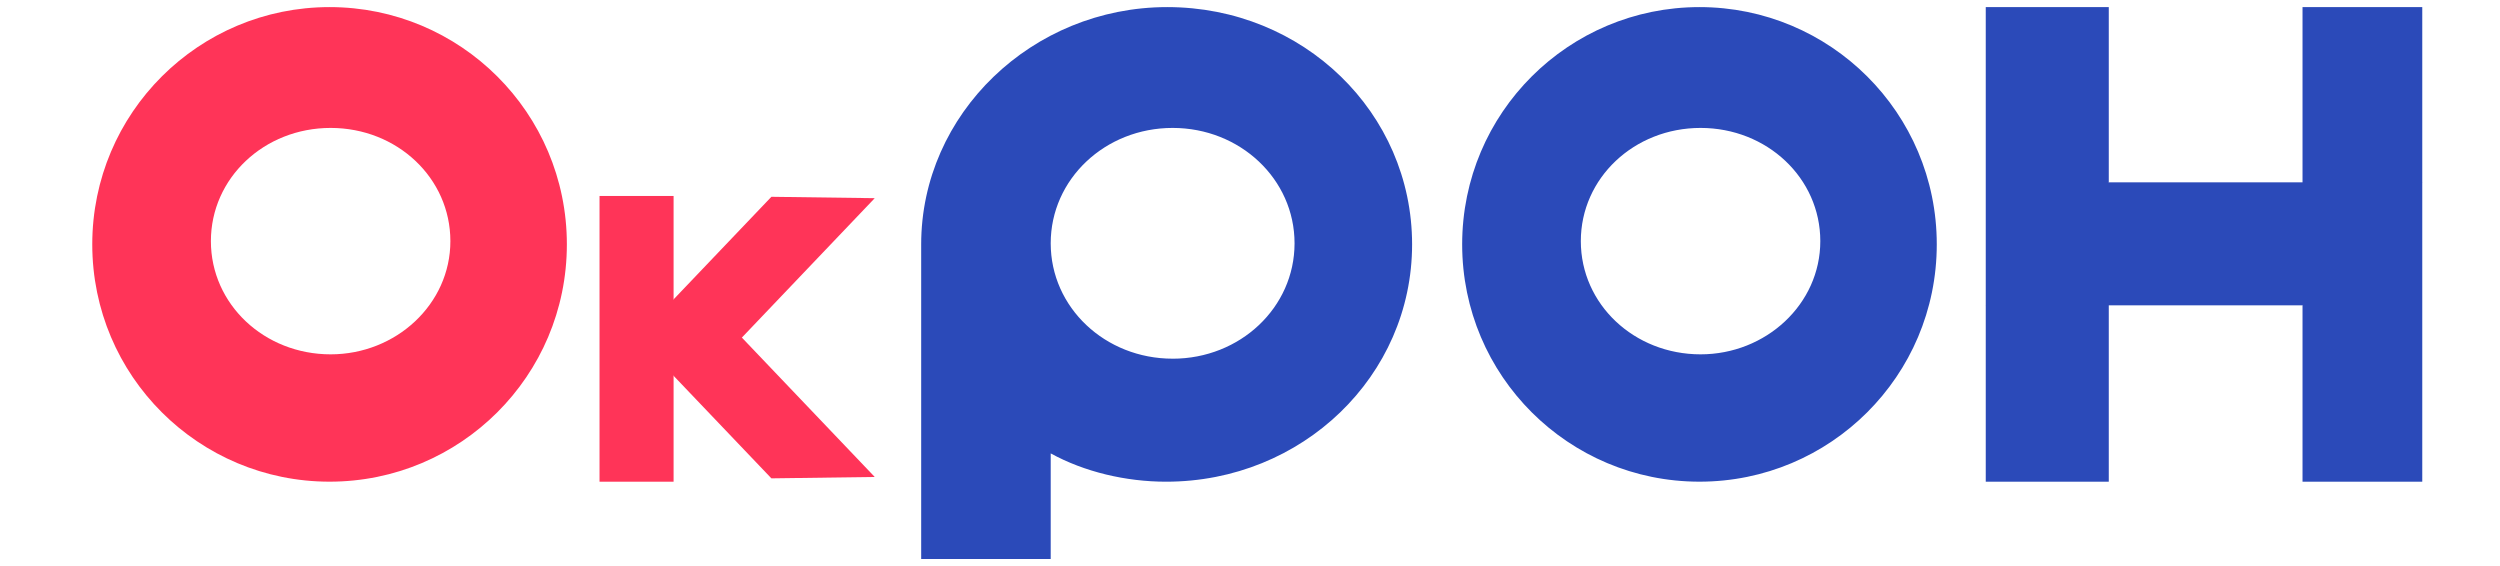 <?xml version="1.0" encoding="UTF-8"?> <svg xmlns="http://www.w3.org/2000/svg" width="106" height="24" viewBox="0 0 106 24" fill="none"><g clip-path="url(#clip0_220_4)"><path d="M49.489 0.301C43.766 0.301 39.058 4.824 39.058 10.361V23.701H44.55V19.224C45.98 20.009 47.735 20.424 49.443 20.424C55.212 20.424 59.873 15.947 59.873 10.362C59.873 4.778 55.258 0.301 49.49 0.301H49.489ZM49.719 15.208C46.858 15.208 44.55 13.039 44.55 10.316C44.55 7.593 46.858 5.424 49.72 5.424C52.58 5.424 54.889 7.594 54.889 10.316C54.889 13.039 52.581 15.209 49.719 15.209V15.208ZM72.058 0.301C66.519 0.301 61.996 4.778 61.996 10.361C61.996 15.946 66.519 20.423 72.058 20.423C77.596 20.423 82.119 15.946 82.119 10.361C82.12 4.778 77.596 0.301 72.058 0.301ZM72.104 15.024C69.289 15.024 67.027 12.901 67.027 10.224C67.027 7.547 69.289 5.424 72.104 5.424C74.919 5.424 77.181 7.547 77.181 10.224C77.181 12.901 74.873 15.024 72.104 15.024ZM84.196 12.947L89.412 7.732H102.704L97.627 12.947H84.196Z" fill="#2B4AB9"></path><path d="M89.412 0.301H84.196V20.424H89.412V0.301ZM102.704 0.301H97.627V20.424H102.704V0.301Z" fill="#2B4AB9"></path><path d="M13.973 0.301C8.435 0.301 3.912 4.778 3.912 10.361C3.912 15.946 8.435 20.423 13.973 20.423C19.512 20.423 24.035 15.946 24.035 10.361C24.035 4.778 19.512 0.301 13.973 0.301ZM14.019 15.024C11.204 15.024 8.942 12.901 8.942 10.224C8.942 7.547 11.204 5.424 14.019 5.424C16.835 5.424 19.096 7.547 19.096 10.224C19.096 12.901 16.788 15.024 14.019 15.024ZM26.99 14.34H31.43L37.089 8.403L32.707 8.344L26.99 14.34Z" fill="#FF3458"></path><path d="M26.99 14.287H31.43L37.089 20.223L32.707 20.282L26.99 14.287Z" fill="#FF3458"></path><path d="M28.56 8.309H25.42V20.424H28.56V8.309Z" fill="#FF3458"></path></g><defs><clipPath id="clip0_220_4"><rect width="106" height="24" fill="white"></rect></clipPath></defs></svg> 